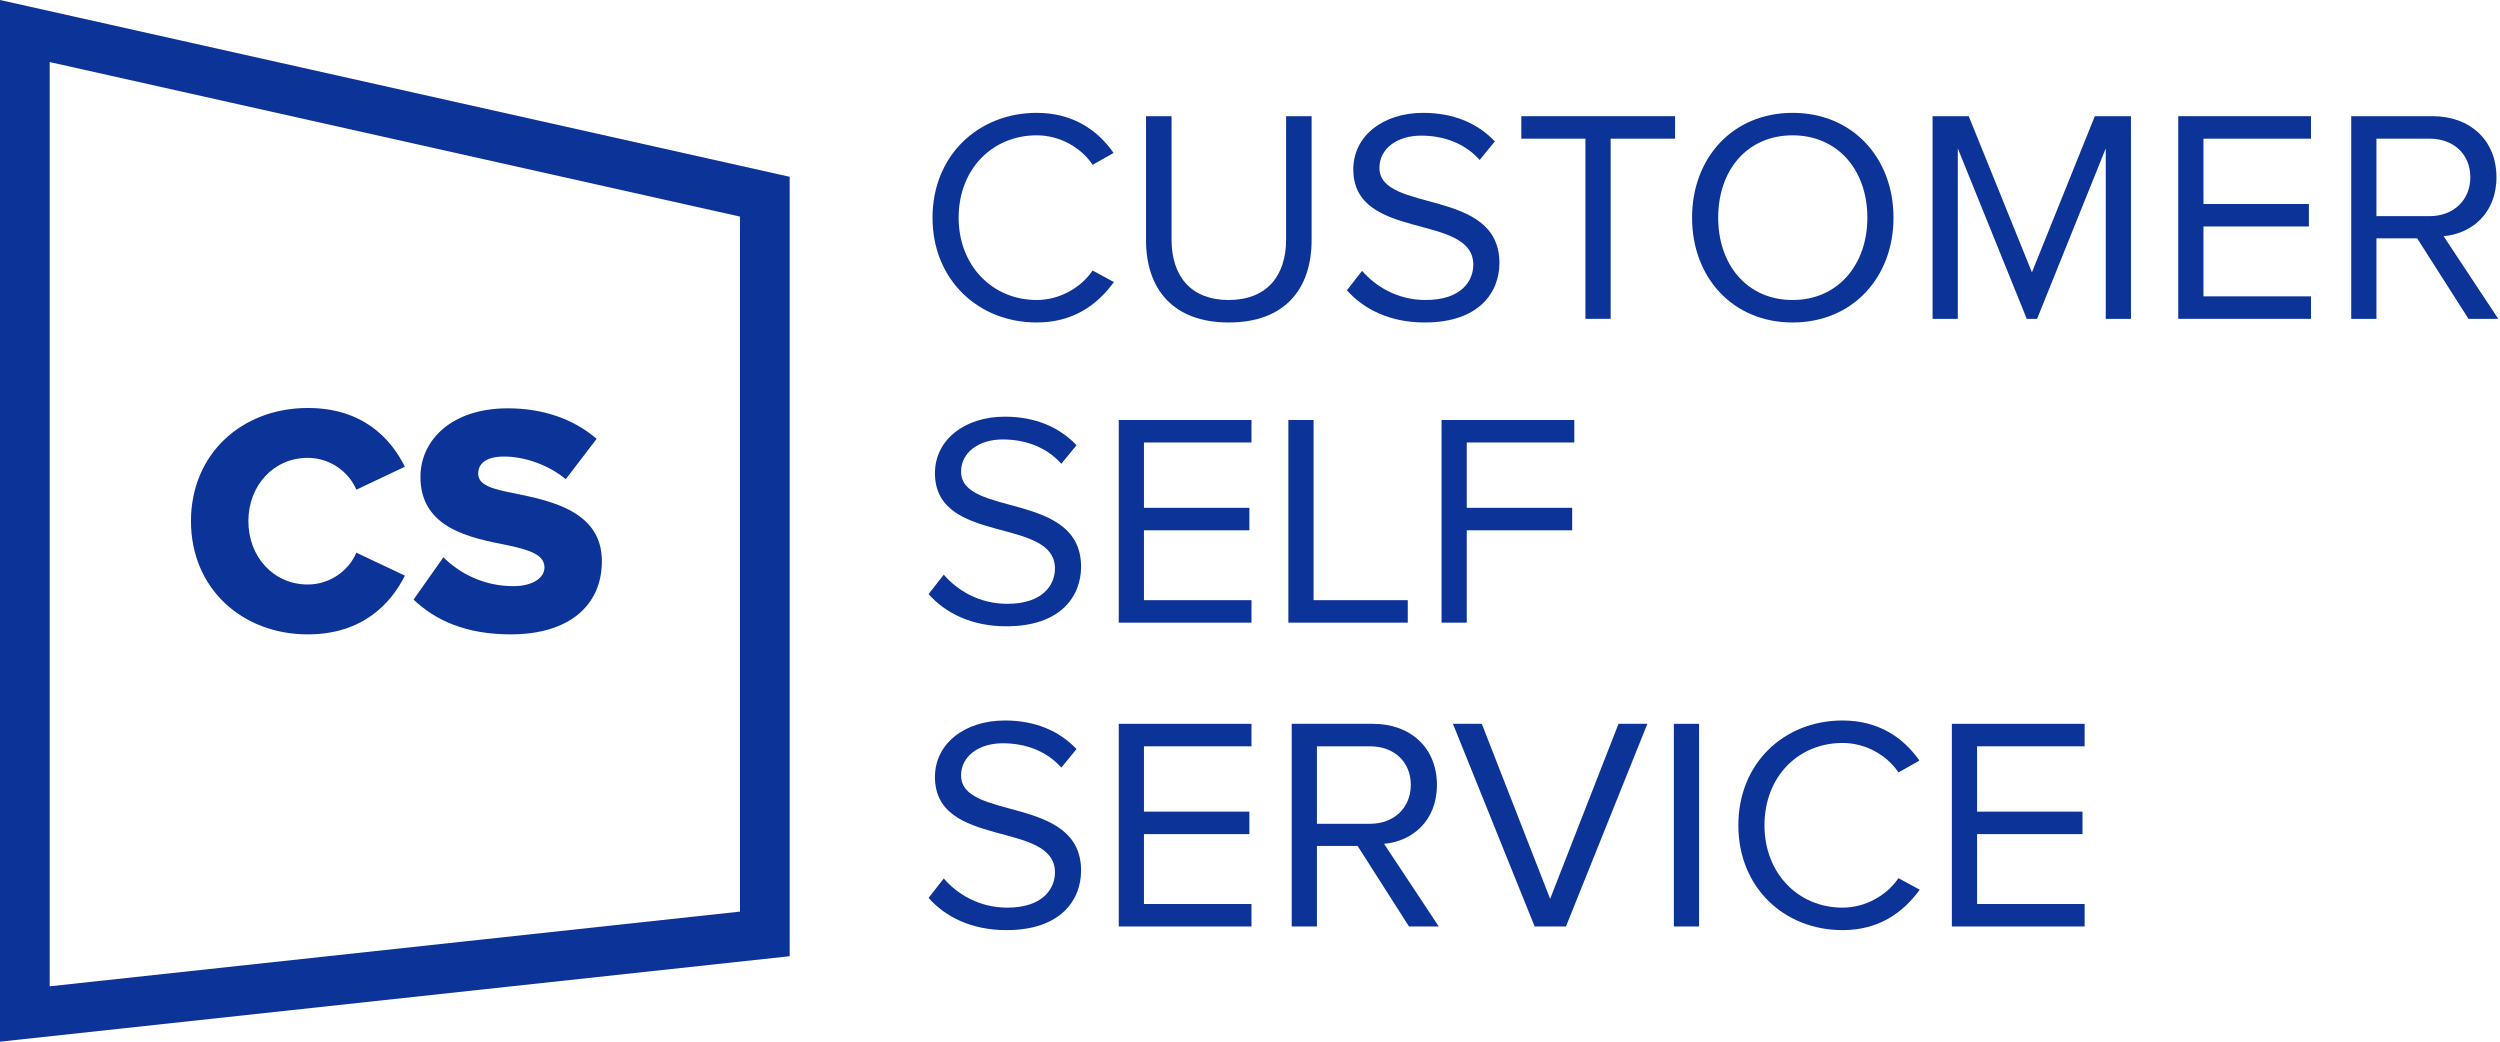 <?xml version="1.0" encoding="UTF-8"?> <svg xmlns="http://www.w3.org/2000/svg" width="288" height="120" viewBox="0 0 288 120" fill="none"><path d="M240.15 106.73H224.855V83.385H240.15V85.975H227.76V93.5H239.905V96.09H227.76V104.14H240.15V106.73Z" fill="#0C3397"></path><path d="M212.263 107.15C205.543 107.15 200.258 102.25 200.258 95.075C200.258 87.9 205.543 83 212.263 83C216.393 83 219.263 84.96 221.118 87.62L218.703 88.985C217.373 86.99 214.923 85.59 212.263 85.59C207.153 85.59 203.268 89.475 203.268 95.075C203.268 100.605 207.153 104.56 212.263 104.56C214.923 104.56 217.373 103.125 218.703 101.165L221.153 102.495C219.193 105.19 216.393 107.15 212.263 107.15Z" fill="#0C3397"></path><path d="M195.734 106.73H192.829V83.385H195.734V106.73Z" fill="#0C3397"></path><path d="M180.397 106.73H176.792L167.377 83.385H170.702L178.577 103.545L186.452 83.385H189.777L180.397 106.73Z" fill="#0C3397"></path><path d="M165.745 106.73H162.315L156.4 97.455H151.71V106.73H148.805V83.385H158.185C162.455 83.385 165.535 86.115 165.535 90.42C165.535 94.62 162.63 96.93 159.445 97.21L165.745 106.73ZM157.835 94.9C160.6 94.9 162.525 93.045 162.525 90.42C162.525 87.76 160.6 85.975 157.835 85.975H151.71V94.9H157.835Z" fill="#0C3397"></path><path d="M144.173 106.73H128.878V83.385H144.173V85.975H131.783V93.5H143.928V96.09H131.783V104.14H144.173V106.73Z" fill="#0C3397"></path><path d="M115.931 107.15C111.906 107.15 108.896 105.61 106.971 103.44L108.721 101.2C110.226 102.95 112.746 104.56 116.036 104.56C120.201 104.56 121.531 102.32 121.531 100.5C121.531 94.48 107.706 97.84 107.706 89.51C107.706 85.66 111.136 83 115.756 83C119.291 83 122.056 84.225 124.016 86.29L122.266 88.425C120.516 86.465 118.066 85.625 115.511 85.625C112.746 85.625 110.716 87.13 110.716 89.335C110.716 94.585 124.541 91.575 124.541 100.29C124.541 103.65 122.231 107.15 115.931 107.15Z" fill="#0C3397"></path><path d="M168.971 71.73H166.066V48.385H181.361V50.975H168.971V58.5H181.116V61.09H168.971V71.73Z" fill="#0C3397"></path><path d="M162.175 71.73H148.42V48.385H151.325V69.14H162.175V71.73Z" fill="#0C3397"></path><path d="M144.173 71.73H128.878V48.385H144.173V50.975H131.783V58.5H143.928V61.09H131.783V69.14H144.173V71.73Z" fill="#0C3397"></path><path d="M115.931 72.15C111.906 72.15 108.896 70.61 106.971 68.44L108.721 66.2C110.226 67.95 112.746 69.56 116.036 69.56C120.201 69.56 121.531 67.32 121.531 65.5C121.531 59.48 107.706 62.84 107.706 54.51C107.706 50.66 111.136 48 115.756 48C119.291 48 122.056 49.225 124.016 51.29L122.266 53.425C120.516 51.465 118.066 50.625 115.511 50.625C112.746 50.625 110.716 52.13 110.716 54.335C110.716 59.585 124.541 56.575 124.541 65.29C124.541 68.65 122.231 72.15 115.931 72.15Z" fill="#0C3397"></path><path d="M287.801 36.73H284.371L278.456 27.455H273.766V36.73H270.861V13.385H280.241C284.511 13.385 287.591 16.115 287.591 20.42C287.591 24.62 284.686 26.93 281.501 27.21L287.801 36.73ZM279.891 24.9C282.656 24.9 284.581 23.045 284.581 20.42C284.581 17.76 282.656 15.975 279.891 15.975H273.766V24.9H279.891Z" fill="#0C3397"></path><path d="M266.229 36.73H250.934V13.385H266.229V15.975H253.839V23.5H265.984V26.09H253.839V34.14H266.229V36.73Z" fill="#0C3397"></path><path d="M245.488 36.73H242.583V17.095L234.673 36.73H233.483L225.538 17.095V36.73H222.633V13.385H226.798L234.078 31.375L241.323 13.385H245.488V36.73Z" fill="#0C3397"></path><path d="M206.511 37.15C199.616 37.15 194.926 31.97 194.926 25.075C194.926 18.18 199.616 13 206.511 13C213.406 13 218.131 18.18 218.131 25.075C218.131 31.97 213.406 37.15 206.511 37.15ZM206.511 34.56C211.726 34.56 215.121 30.5 215.121 25.075C215.121 19.615 211.726 15.59 206.511 15.59C201.261 15.59 197.936 19.615 197.936 25.075C197.936 30.5 201.261 34.56 206.511 34.56Z" fill="#0C3397"></path><path d="M185.547 36.73H182.642V15.975H175.257V13.385H192.967V15.975H185.547V36.73Z" fill="#0C3397"></path><path d="M164.124 37.15C160.099 37.15 157.089 35.61 155.164 33.44L156.914 31.2C158.419 32.95 160.939 34.56 164.229 34.56C168.394 34.56 169.724 32.32 169.724 30.5C169.724 24.48 155.899 27.84 155.899 19.51C155.899 15.66 159.329 13 163.949 13C167.484 13 170.249 14.225 172.209 16.29L170.459 18.425C168.709 16.465 166.259 15.625 163.704 15.625C160.939 15.625 158.909 17.13 158.909 19.335C158.909 24.585 172.734 21.575 172.734 30.29C172.734 33.65 170.424 37.15 164.124 37.15Z" fill="#0C3397"></path><path d="M141.543 37.15C135.243 37.15 132.023 33.405 132.023 27.665V13.385H134.963V27.595C134.963 31.865 137.238 34.56 141.543 34.56C145.848 34.56 148.158 31.865 148.158 27.595V13.385H151.098V27.63C151.098 33.44 147.878 37.15 141.543 37.15Z" fill="#0C3397"></path><path d="M119.431 37.15C112.711 37.15 107.426 32.25 107.426 25.075C107.426 17.9 112.711 13 119.431 13C123.561 13 126.431 14.96 128.286 17.62L125.871 18.985C124.541 16.99 122.091 15.59 119.431 15.59C114.321 15.59 110.436 19.475 110.436 25.075C110.436 30.605 114.321 34.56 119.431 34.56C122.091 34.56 124.541 33.125 125.871 31.165L128.321 32.495C126.361 35.19 123.561 37.15 119.431 37.15Z" fill="#0C3397"></path><path fill-rule="evenodd" clip-rule="evenodd" d="M0 0L90.971 20.367V110.156L0 120V0ZM5.725 7.149V113.622L85.245 105.017V24.952L5.725 7.149Z" fill="#0C3397"></path><path d="M47.641 69.073L51.081 64.198C52.895 66.012 55.692 67.524 59.131 67.524C61.361 67.524 62.722 66.579 62.722 65.369C62.722 63.933 61.097 63.366 58.413 62.799C54.256 61.968 48.435 60.909 48.435 54.937C48.435 50.704 52.026 47.038 58.489 47.038C62.533 47.038 66.048 48.247 68.732 50.553L65.179 55.202C63.062 53.463 60.303 52.594 58.073 52.594C55.919 52.594 55.087 53.463 55.087 54.559C55.087 55.882 56.637 56.336 59.434 56.865C63.592 57.734 69.337 58.944 69.337 64.651C69.337 69.716 65.595 73.08 58.829 73.08C53.726 73.08 50.173 71.492 47.641 69.073Z" fill="#0C3397"></path><path d="M35.456 73.08C27.896 73.08 22 67.788 22 60.04C22 52.254 27.896 47 35.456 47C41.73 47 44.981 50.44 46.644 53.766L41.05 56.411C40.218 54.408 38.064 52.745 35.456 52.745C31.525 52.745 28.614 55.92 28.614 60.04C28.614 64.16 31.525 67.335 35.456 67.335C38.064 67.335 40.218 65.672 41.05 63.669L46.644 66.314C45.018 69.565 41.73 73.08 35.456 73.08Z" fill="#0C3397"></path></svg> 